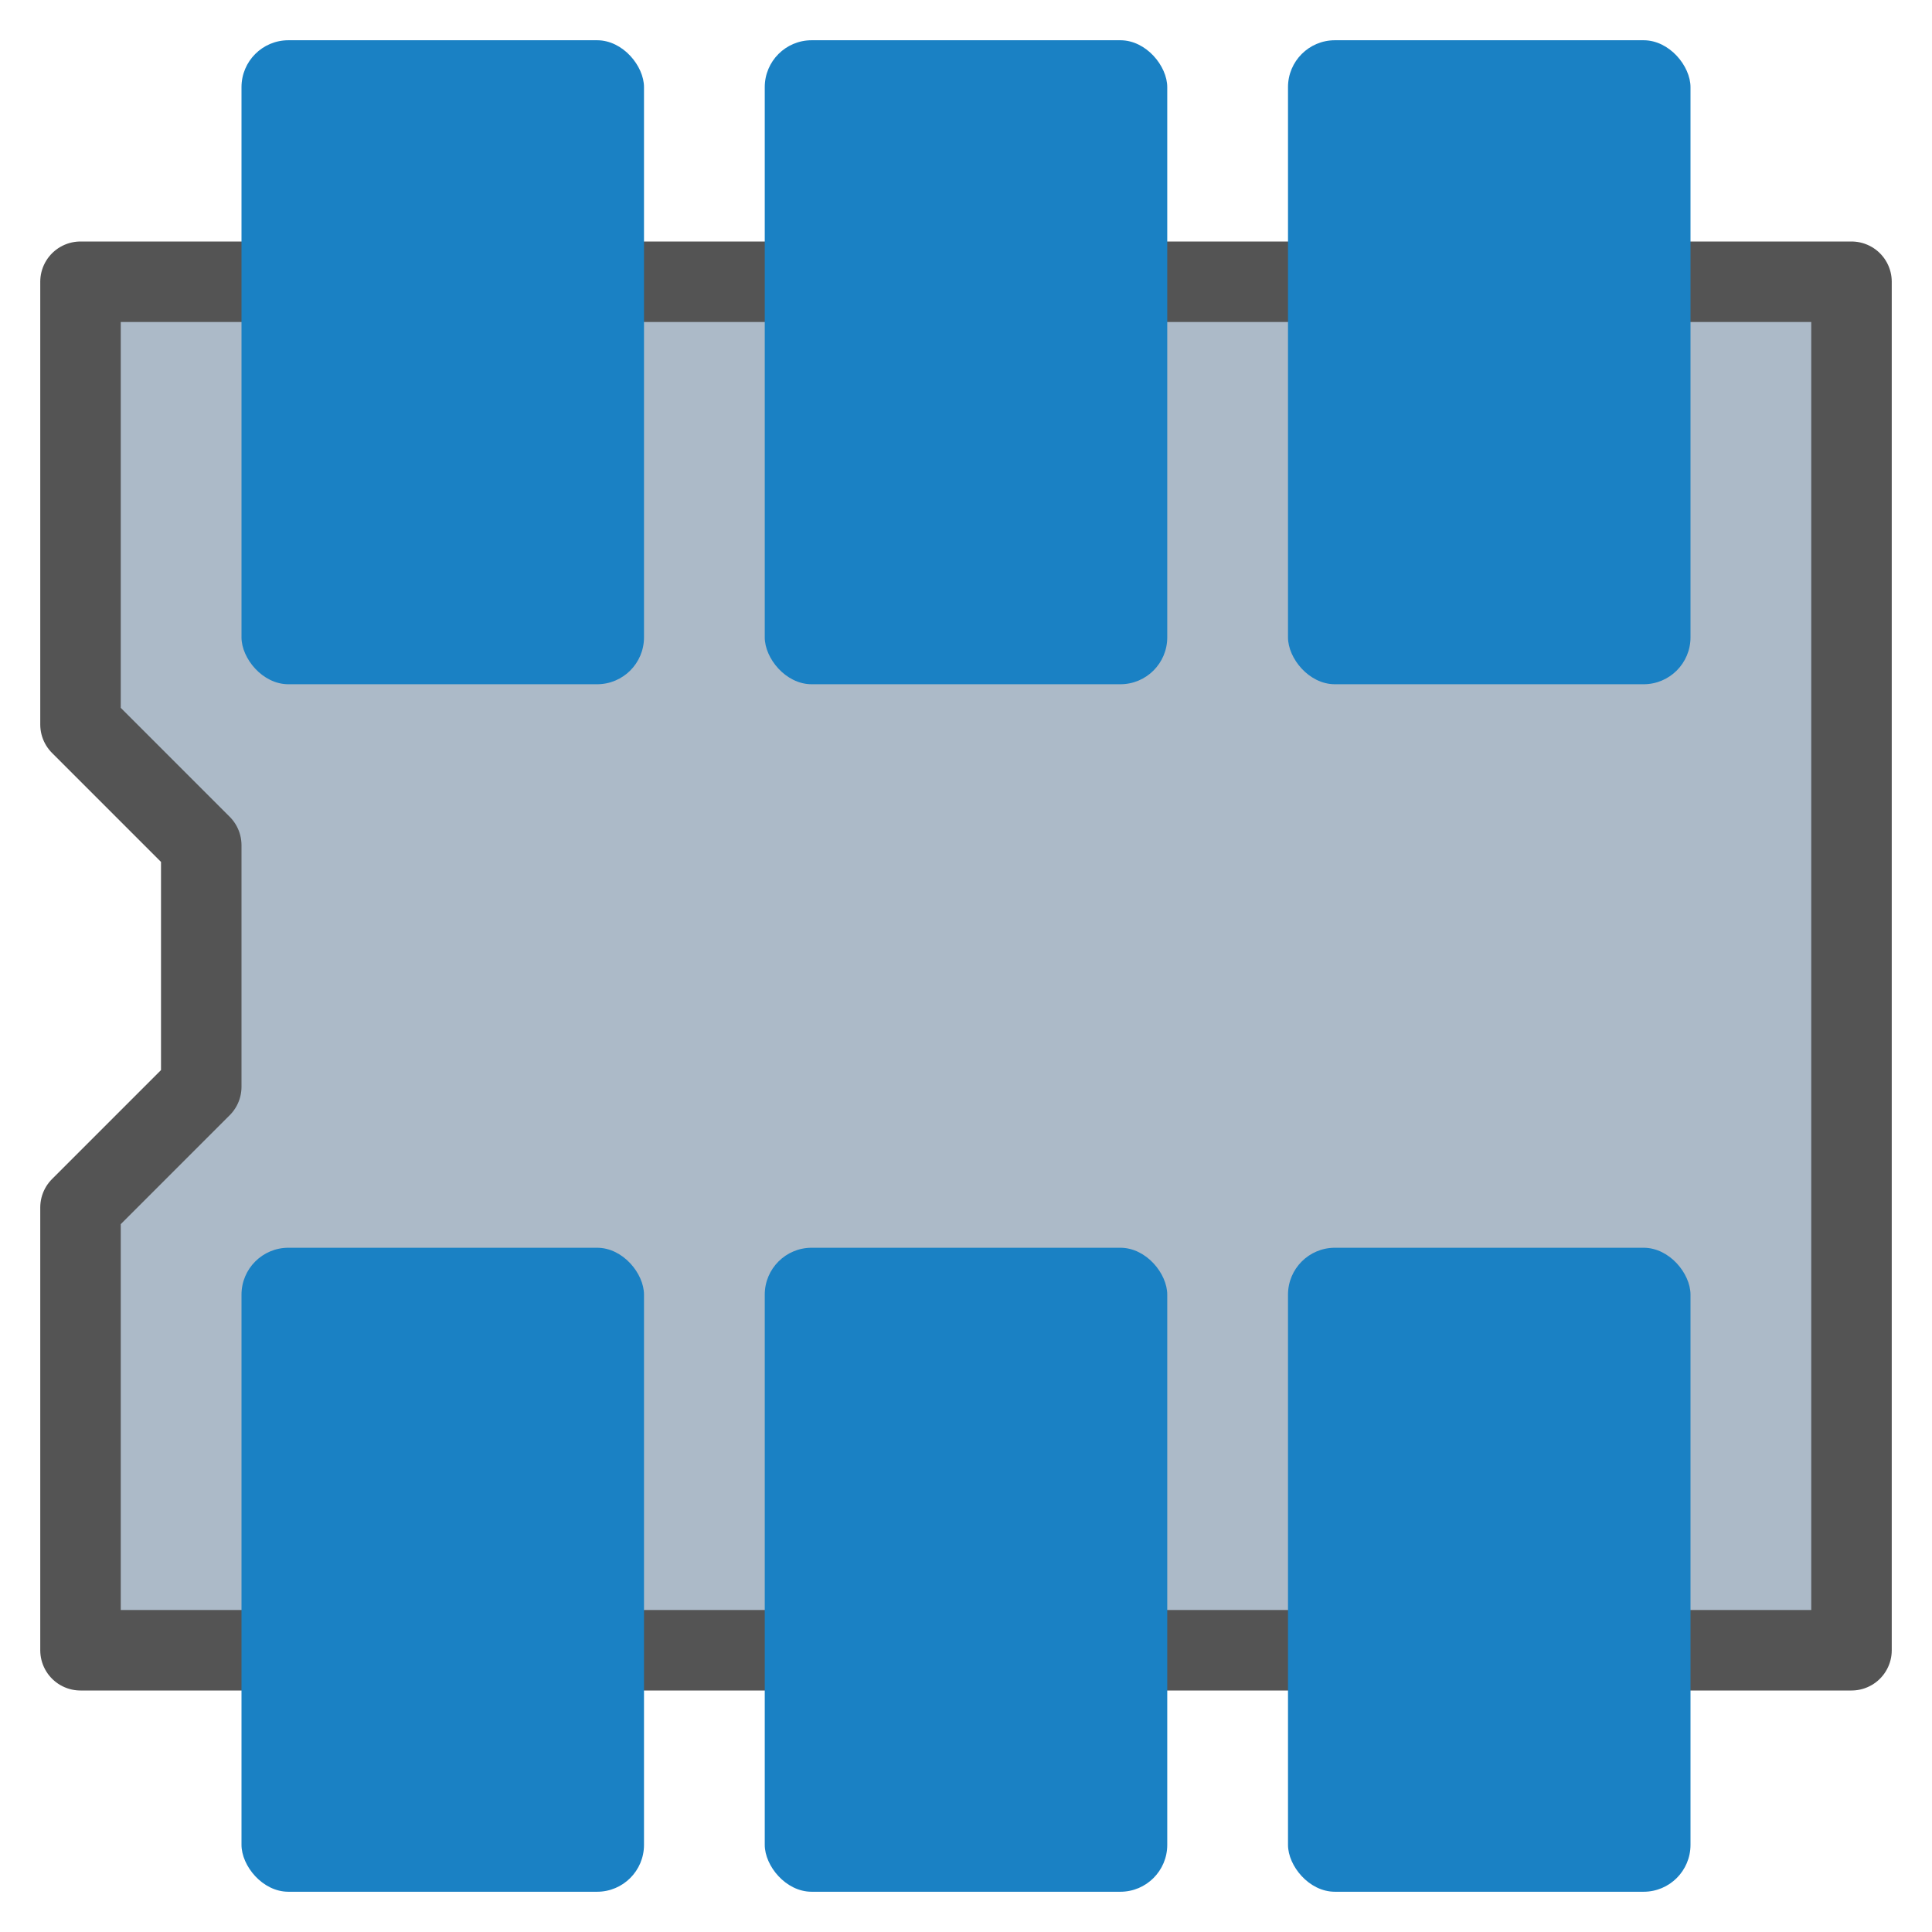 <?xml version="1.0" encoding="UTF-8" standalone="no"?>
<svg
   xmlns:dc="http://purl.org/dc/elements/1.1/"
   xmlns:cc="http://creativecommons.org/ns#"
   xmlns:rdf="http://www.w3.org/1999/02/22-rdf-syntax-ns#"
   xmlns:svg="http://www.w3.org/2000/svg"
   xmlns="http://www.w3.org/2000/svg"
   xmlns:sodipodi="http://sodipodi.sourceforge.net/DTD/sodipodi-0.dtd"
   xmlns:inkscape="http://www.inkscape.org/namespaces/inkscape"
   id="Слой_1"
   data-name="Слой 1"
   viewBox="0 0 48 48"
   version="1.1"
   sodipodi:docname="icon_modedit.svg"
   inkscape:version="1.0.1 (3bc2e813f5, 2020-09-07)"
   width="48"
   height="48">
  <sodipodi:namedview
     pagecolor="#ffffff"
     bordercolor="#666666"
     borderopacity="1"
     objecttolerance="10"
     gridtolerance="10"
     guidetolerance="10"
     inkscape:pageopacity="0"
     inkscape:pageshadow="2"
     inkscape:window-width="2090"
     inkscape:window-height="1662"
     id="namedview966"
     showgrid="true"
     inkscape:zoom="19.771793"
     inkscape:cx="19.971866"
     inkscape:cy="30.849558"
     inkscape:window-x="1349"
     inkscape:window-y="131"
     inkscape:window-maximized="0"
     inkscape:current-layer="Слой_1">
    <inkscape:grid
       type="xygrid"
       id="grid1532"
       spacingx="0.5"
       spacingy="0.5"
       empspacing="2"
       color="#7a7ac4"
       opacity="0.125" />
  </sodipodi:namedview>
  <defs
     id="defs945">
    <style
       id="style943">.cls-1{fill:#b9b9b9;}.cls-2{fill:#545454;}.cls-3{fill:#1a81c4;}</style>
  </defs>
  <title
     id="title947">icon_modedit</title>
  <path
     style="fill:#acbac8;fill-opacity:1;stroke:#545454;stroke-width:2;stroke-linecap:butt;stroke-linejoin:round;stroke-miterlimit:4;stroke-dasharray:none;stroke-opacity:1"
     d="m 2,7 v 11 l 3,3 v 6 L 2,30 V 41 H 46 V 7 Z"
     id="path1530"
     sodipodi:nodetypes="ccccccccc" />
  <rect
     class="cls-3"
     x="6"
     y="1"
     width="10"
     height="16"
     id="rect961"
     ry="1.165"
     style="stroke-width:1" />
  <rect
     class="cls-3"
     x="19"
     y="1"
     width="10"
     height="16"
     id="rect2291"
     ry="1.165"
     style="stroke-width:1" />
  <rect
     class="cls-3"
     x="32"
     y="1"
     width="10"
     height="16"
     id="rect2293"
     ry="1.165"
     style="stroke-width:1" />
  <rect
     class="cls-3"
     x="6"
     y="31"
     width="10"
     height="16"
     id="rect2295"
     ry="1.165"
     style="stroke-width:1" />
  <rect
     class="cls-3"
     x="19"
     y="31"
     width="10"
     height="16"
     id="rect2297"
     ry="1.165"
     style="stroke-width:1" />
  <rect
     class="cls-3"
     x="32"
     y="31"
     width="10"
     height="16"
     id="rect2299"
     ry="1.165"
     style="stroke-width:1" />
</svg>
